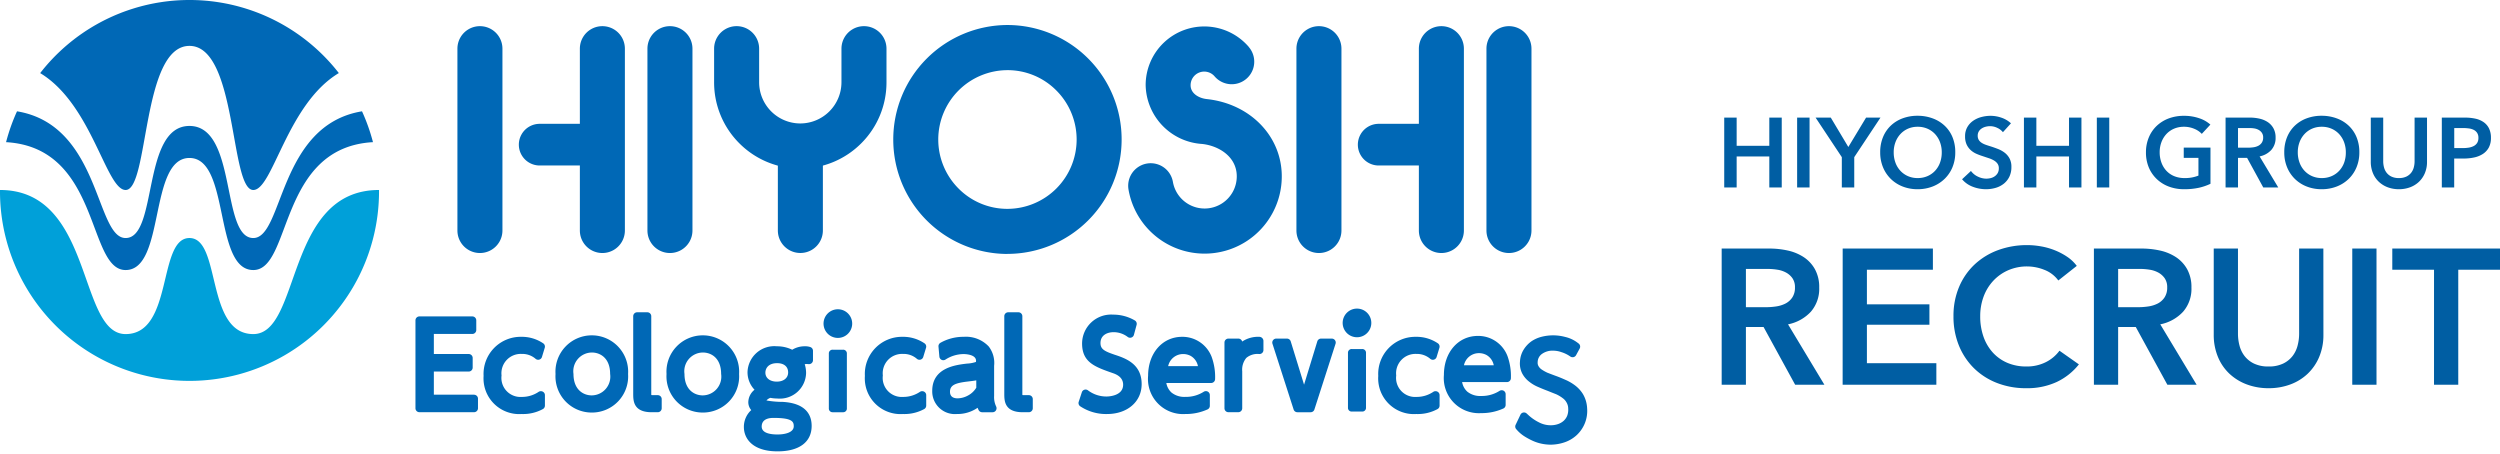 <svg id="logo" xmlns="http://www.w3.org/2000/svg" xmlns:xlink="http://www.w3.org/1999/xlink" width="253.418" height="46" viewBox="0 0 253.418 46">
  <defs>
    <clipPath id="clip-path">
      <path id="Clip_54" data-name="Clip 54" d="M0,0H7.3V11.082H0Z" fill="none"/>
    </clipPath>
  </defs>
  <path id="RECRUIT2020" d="M1.521-13.806h4.8a8.65,8.65,0,0,1,1.892.2,4.864,4.864,0,0,1,1.628.673A3.51,3.51,0,0,1,10.979-11.7a3.718,3.718,0,0,1,.429,1.853A3.526,3.526,0,0,1,10.559-7.4,4.272,4.272,0,0,1,8.248-6.123L11.934,0H8.97l-3.2-5.85H3.978V0H1.521ZM5.987-7.859A7.176,7.176,0,0,0,7.04-7.937a3.04,3.04,0,0,0,.946-.293,1.847,1.847,0,0,0,.692-.614A1.778,1.778,0,0,0,8.95-9.867a1.575,1.575,0,0,0-.253-.926,1.887,1.887,0,0,0-.644-.575,2.691,2.691,0,0,0-.887-.293,6.227,6.227,0,0,0-.965-.078H3.978v3.881Zm7.8-5.947h9.145v2.145H16.243v3.51h6.337v2.067H16.243v3.9h7.04V0h-9.5Zm21.859,3.237a3.146,3.146,0,0,0-1.424-1.082,4.716,4.716,0,0,0-1.716-.341,4.749,4.749,0,0,0-1.95.39,4.57,4.57,0,0,0-1.511,1.073,4.766,4.766,0,0,0-.975,1.6,5.656,5.656,0,0,0-.341,1.989,6.155,6.155,0,0,0,.331,2.067,4.662,4.662,0,0,0,.946,1.609,4.249,4.249,0,0,0,1.472,1.043,4.823,4.823,0,0,0,1.931.371,4.266,4.266,0,0,0,1.969-.439,3.85,3.85,0,0,0,1.385-1.16l1.969,1.385A6.31,6.31,0,0,1,35.49-.283a7.117,7.117,0,0,1-3.1.634,8.013,8.013,0,0,1-2.974-.536,6.851,6.851,0,0,1-2.33-1.5,6.836,6.836,0,0,1-1.521-2.3,7.738,7.738,0,0,1-.546-2.954,7.5,7.5,0,0,1,.575-2.993,6.666,6.666,0,0,1,1.58-2.272,7.013,7.013,0,0,1,2.369-1.443,8.448,8.448,0,0,1,2.964-.507,8,8,0,0,1,1.384.127,7.043,7.043,0,0,1,1.384.39,6.7,6.7,0,0,1,1.248.653,4.016,4.016,0,0,1,.994.936Zm3.607-3.237h4.8a8.65,8.65,0,0,1,1.891.2,4.864,4.864,0,0,1,1.628.673A3.51,3.51,0,0,1,48.711-11.7a3.718,3.718,0,0,1,.429,1.853A3.526,3.526,0,0,1,48.292-7.4a4.272,4.272,0,0,1-2.311,1.277L49.666,0H46.7L43.5-5.85H41.71V0H39.253Zm4.465,5.947a7.176,7.176,0,0,0,1.053-.078,3.04,3.04,0,0,0,.946-.293,1.847,1.847,0,0,0,.692-.614,1.778,1.778,0,0,0,.273-1.024,1.575,1.575,0,0,0-.254-.926,1.887,1.887,0,0,0-.643-.575,2.691,2.691,0,0,0-.887-.293,6.227,6.227,0,0,0-.965-.078H41.71v3.881Zm18.8,2.789a5.679,5.679,0,0,1-.429,2.252,5.049,5.049,0,0,1-1.17,1.706A5.146,5.146,0,0,1,59.163-.029a6.227,6.227,0,0,1-2.2.38,6.227,6.227,0,0,1-2.2-.38,5.253,5.253,0,0,1-1.765-1.082,4.871,4.871,0,0,1-1.17-1.706A5.8,5.8,0,0,1,51.4-5.07v-8.736h2.457v8.639a4.708,4.708,0,0,0,.156,1.2,2.944,2.944,0,0,0,.517,1.063,2.668,2.668,0,0,0,.956.761,3.32,3.32,0,0,0,1.472.293,3.32,3.32,0,0,0,1.472-.293,2.668,2.668,0,0,0,.956-.761A2.944,2.944,0,0,0,59.9-3.968a4.708,4.708,0,0,0,.156-1.2v-8.639h2.457Zm2.925-8.736H67.9V0H65.442Zm8.287,2.145H69.5v-2.145h10.92v2.145H76.187V0H73.729Z" transform="translate(173 39)" fill="#005ea3"/>
  <path id="HIYOSHI_GROUP" data-name="HIYOSHI GROUP" d="M.78-7.08H2.04v2.86H5.35V-7.08H6.61V0H5.35V-3.14H2.04V0H.78Zm7.39,0H9.43V0H8.17ZM12.7-3.07,10.04-7.08h1.54L13.36-4.1l1.8-2.98h1.46L13.96-3.07V0H12.7Zm3.89-.49A3.961,3.961,0,0,1,16.875-5.1a3.37,3.37,0,0,1,.79-1.165,3.5,3.5,0,0,1,1.2-.74,4.291,4.291,0,0,1,1.515-.26A4.362,4.362,0,0,1,21.91-7a3.542,3.542,0,0,1,1.21.74,3.337,3.337,0,0,1,.8,1.165A3.961,3.961,0,0,1,24.2-3.56a3.907,3.907,0,0,1-.285,1.515,3.494,3.494,0,0,1-.8,1.18,3.611,3.611,0,0,1-1.21.77A4.149,4.149,0,0,1,20.38.18a4.081,4.081,0,0,1-1.515-.275,3.567,3.567,0,0,1-1.2-.77,3.53,3.53,0,0,1-.79-1.18A3.907,3.907,0,0,1,16.59-3.56Zm1.37,0a3,3,0,0,0,.175,1.045,2.434,2.434,0,0,0,.5.825,2.3,2.3,0,0,0,.77.545,2.428,2.428,0,0,0,.985.195,2.464,2.464,0,0,0,.99-.195,2.284,2.284,0,0,0,.775-.545,2.434,2.434,0,0,0,.5-.825A3,3,0,0,0,22.83-3.56a2.9,2.9,0,0,0-.175-1.02,2.487,2.487,0,0,0-.495-.82,2.29,2.29,0,0,0-.77-.55,2.435,2.435,0,0,0-1-.2,2.4,2.4,0,0,0-.995.2,2.3,2.3,0,0,0-.765.55,2.487,2.487,0,0,0-.495.82A2.9,2.9,0,0,0,17.96-3.56ZM29.03-5.6a1.53,1.53,0,0,0-.565-.435,1.686,1.686,0,0,0-.735-.175,1.808,1.808,0,0,0-.44.055,1.341,1.341,0,0,0-.4.17.939.939,0,0,0-.3.3.826.826,0,0,0-.115.445.8.8,0,0,0,.1.41.91.91,0,0,0,.275.29,1.87,1.87,0,0,0,.425.21q.25.09.55.18.34.11.7.25a2.731,2.731,0,0,1,.67.37,1.834,1.834,0,0,1,.5.58,1.768,1.768,0,0,1,.195.87,2.221,2.221,0,0,1-.21,1,2.053,2.053,0,0,1-.56.7,2.388,2.388,0,0,1-.82.42,3.45,3.45,0,0,1-.99.14,3.716,3.716,0,0,1-1.35-.255A2.607,2.607,0,0,1,24.89-.83l.9-.84a1.807,1.807,0,0,0,.695.57,1.957,1.957,0,0,0,.855.21,1.931,1.931,0,0,0,.45-.055A1.2,1.2,0,0,0,28.2-1.13a1.036,1.036,0,0,0,.3-.325.941.941,0,0,0,.115-.485.789.789,0,0,0-.13-.465,1.163,1.163,0,0,0-.35-.32,2.513,2.513,0,0,0-.52-.235l-.63-.21a6.241,6.241,0,0,1-.64-.24,2.122,2.122,0,0,1-.575-.37,1.788,1.788,0,0,1-.415-.565,1.933,1.933,0,0,1-.16-.835,1.83,1.83,0,0,1,.225-.93,1.989,1.989,0,0,1,.59-.645,2.626,2.626,0,0,1,.83-.38,3.625,3.625,0,0,1,.945-.125,3.366,3.366,0,0,1,1.095.19,2.676,2.676,0,0,1,.965.57Zm2.13-1.48h1.26v2.86h3.31V-7.08h1.26V0H35.73V-3.14H32.42V0H31.16Zm7.39,0h1.26V0H38.55ZM50.07-.37a5.506,5.506,0,0,1-1.185.405A6.814,6.814,0,0,1,47.4.18a4.313,4.313,0,0,1-1.57-.275,3.59,3.59,0,0,1-1.22-.77,3.494,3.494,0,0,1-.8-1.18A3.907,3.907,0,0,1,43.53-3.56a3.843,3.843,0,0,1,.3-1.535,3.418,3.418,0,0,1,.81-1.165A3.6,3.6,0,0,1,45.85-7a4.332,4.332,0,0,1,1.52-.26,4.711,4.711,0,0,1,1.555.245,3.171,3.171,0,0,1,1.135.645l-.87.94a2.144,2.144,0,0,0-.755-.51,2.626,2.626,0,0,0-1.055-.21,2.5,2.5,0,0,0-1.015.2,2.277,2.277,0,0,0-.775.55,2.487,2.487,0,0,0-.495.82,2.9,2.9,0,0,0-.175,1.02A3,3,0,0,0,45.1-2.515a2.434,2.434,0,0,0,.5.825,2.249,2.249,0,0,0,.79.545A2.706,2.706,0,0,0,47.44-.95a3.649,3.649,0,0,0,1.41-.25V-3H47.36V-4.04h2.71ZM51.6-7.08h2.46a4.436,4.436,0,0,1,.97.105,2.5,2.5,0,0,1,.835.345A1.8,1.8,0,0,1,56.45-6a1.907,1.907,0,0,1,.22.95A1.808,1.808,0,0,1,56.235-3.8a2.191,2.191,0,0,1-1.185.655L56.94,0H55.42L53.78-3h-.92V0H51.6Zm2.29,3.05a3.68,3.68,0,0,0,.54-.04,1.559,1.559,0,0,0,.485-.15.947.947,0,0,0,.355-.315.912.912,0,0,0,.14-.525.808.808,0,0,0-.13-.475.968.968,0,0,0-.33-.3,1.38,1.38,0,0,0-.455-.15A3.193,3.193,0,0,0,54-6.02H52.86v1.99Zm3.66.47A3.961,3.961,0,0,1,57.835-5.1a3.37,3.37,0,0,1,.79-1.165,3.5,3.5,0,0,1,1.2-.74,4.291,4.291,0,0,1,1.515-.26A4.362,4.362,0,0,1,62.87-7a3.542,3.542,0,0,1,1.21.74A3.337,3.337,0,0,1,64.875-5.1,3.961,3.961,0,0,1,65.16-3.56a3.907,3.907,0,0,1-.285,1.515,3.493,3.493,0,0,1-.795,1.18,3.611,3.611,0,0,1-1.21.77A4.149,4.149,0,0,1,61.34.18a4.081,4.081,0,0,1-1.515-.275,3.567,3.567,0,0,1-1.2-.77,3.53,3.53,0,0,1-.79-1.18A3.907,3.907,0,0,1,57.55-3.56Zm1.37,0A3,3,0,0,0,59.1-2.515a2.434,2.434,0,0,0,.5.825,2.3,2.3,0,0,0,.77.545,2.428,2.428,0,0,0,.985.195,2.464,2.464,0,0,0,.99-.195,2.284,2.284,0,0,0,.775-.545,2.434,2.434,0,0,0,.5-.825A3,3,0,0,0,63.79-3.56a2.9,2.9,0,0,0-.175-1.02,2.487,2.487,0,0,0-.495-.82,2.29,2.29,0,0,0-.77-.55,2.435,2.435,0,0,0-1-.2,2.4,2.4,0,0,0-.995.2,2.3,2.3,0,0,0-.765.55,2.487,2.487,0,0,0-.495.82A2.9,2.9,0,0,0,58.92-3.56Zm13.1.96a2.913,2.913,0,0,1-.22,1.155,2.589,2.589,0,0,1-.6.875,2.639,2.639,0,0,1-.9.555A3.193,3.193,0,0,1,69.17.18a3.193,3.193,0,0,1-1.13-.195,2.694,2.694,0,0,1-.9-.555,2.5,2.5,0,0,1-.6-.875A2.972,2.972,0,0,1,66.32-2.6V-7.08h1.26v4.43a2.415,2.415,0,0,0,.08.615,1.51,1.51,0,0,0,.265.545,1.368,1.368,0,0,0,.49.39,1.7,1.7,0,0,0,.755.15,1.7,1.7,0,0,0,.755-.15,1.368,1.368,0,0,0,.49-.39,1.51,1.51,0,0,0,.265-.545,2.415,2.415,0,0,0,.08-.615V-7.08h1.26Zm1.5-4.48h2.31a5.037,5.037,0,0,1,1.1.11,2.291,2.291,0,0,1,.84.36,1.676,1.676,0,0,1,.54.64,2.129,2.129,0,0,1,.19.94,2.032,2.032,0,0,1-.22.99,1.785,1.785,0,0,1-.6.645,2.609,2.609,0,0,1-.875.355,4.924,4.924,0,0,1-1.06.11h-.97V0H73.52Zm2.14,3.09a3.717,3.717,0,0,0,.59-.045,1.631,1.631,0,0,0,.5-.16.914.914,0,0,0,.35-.315.939.939,0,0,0,.13-.52.894.894,0,0,0-.13-.5.9.9,0,0,0-.345-.305,1.477,1.477,0,0,0-.49-.145A4.472,4.472,0,0,0,75.7-6.02h-.92v2.03Z" transform="translate(174 19)" fill="#005ea3"/>
  <g id="logo-2" data-name="logo">
    <g id="Group_72" data-name="Group 72" transform="translate(0 0)">
      <g id="マーク">
        <path id="Fill_1" data-name="Fill 1" d="M25.675,14.606c-4.857,0-3.232-9.737-6.47-9.737s-1.613,9.737-6.47,9.737S9.5,0,0,0A19.211,19.211,0,1,0,38.421,0H38.41c-9.5,0-7.879,14.606-12.736,14.606" transform="translate(0 19.259)" fill="#00a0d9"/>
        <path id="Fill_3" data-name="Fill 3" d="M25.06,12.845c-3.294,0-1.613-11.361-6.47-11.361s-3.176,11.361-6.47,11.361C9.056,12.845,9.59,1.4,1.11,0A19.112,19.112,0,0,0,0,3.128C9.607,3.679,8.2,16.09,12.12,16.09c4.039,0,2.325-11.36,6.47-11.36s2.431,11.36,6.47,11.36c3.922,0,2.512-12.421,12.132-12.963A19.118,19.118,0,0,0,36.081,0C27.59,1.4,28.125,12.845,25.06,12.845" transform="translate(0.615 11.283)" fill="#0068b6"/>
        <path id="Fill_5" data-name="Fill 5" d="M8.663,19.259c2.381,0,1.613-14.607,6.47-14.607s4.089,14.607,6.47,14.607c1.985,0,3.408-8.7,8.671-11.853A19.169,19.169,0,0,0,0,7.41c5.257,3.162,6.679,11.849,8.663,11.849" transform="translate(4.072)" fill="#0068b6"/>
      </g>
      <g id="HIYOSHI" transform="translate(46.367 2.536)">
        <path id="Fill_7" data-name="Fill 7" d="M0,2.288V20.72a2.282,2.282,0,1,0,4.564,0V2.288A2.282,2.282,0,1,0,0,2.288" transform="translate(0 0.11)" fill="#0068b6"/>
        <path id="Fill_9" data-name="Fill 9" d="M0,2.288V20.72a2.282,2.282,0,1,0,4.564,0V2.288A2.282,2.282,0,1,0,0,2.288" transform="translate(12.412 0.11)" fill="#0068b6"/>
        <path id="Fill_11" data-name="Fill 11" d="M0,2.288V20.72a2.282,2.282,0,1,0,4.564,0V2.288A2.282,2.282,0,1,0,0,2.288" transform="translate(19.262 0.11)" fill="#0068b6"/>
        <path id="Fill_13" data-name="Fill 13" d="M0,2.288V10.5a2.282,2.282,0,1,0,4.564,0V2.288A2.282,2.282,0,1,0,0,2.288" transform="translate(32.482 10.327)" fill="#0068b6"/>
        <path id="Fill_15" data-name="Fill 15" d="M11.575,23.206A11.589,11.589,0,0,1,0,11.6,11.6,11.6,0,0,1,11.575,0,11.587,11.587,0,0,1,23.148,11.6a11.587,11.587,0,0,1-11.573,11.6Zm0-18.63a7.031,7.031,0,0,0-4.957,12,6.955,6.955,0,0,0,4.957,2.059,7.031,7.031,0,0,0,4.956-12A6.956,6.956,0,0,0,11.575,4.575Z" transform="translate(44.181 0)" fill="#0068b6"/>
        <path id="Fill_17" data-name="Fill 17" d="M0,2.288v3.4a8.713,8.713,0,0,0,2.559,6.193,8.722,8.722,0,0,0,12.356,0,8.713,8.713,0,0,0,2.559-6.193v-3.4a2.282,2.282,0,1,0-4.564,0v3.4A4.183,4.183,0,0,1,8.737,9.868,4.178,4.178,0,0,1,4.564,5.685v-3.4A2.282,2.282,0,1,0,0,2.288" transform="translate(26.02 0.11)" fill="#0068b6"/>
        <path id="Fill_19" data-name="Fill 19" d="M12.226,2.083A5.943,5.943,0,0,0,1.764,5.961,6.1,6.1,0,0,0,7.485,11.91C9.18,12.092,11,13.2,11,15.192a3.261,3.261,0,0,1-6.473.565,2.282,2.282,0,1,0-4.5.782,7.825,7.825,0,0,0,15.535-1.347c0-4.067-3.2-7.36-7.6-7.831-.791-.085-1.642-.558-1.642-1.4a1.382,1.382,0,0,1,2.434-.9,2.284,2.284,0,1,0,3.465-2.978" transform="translate(68.001 0.146)" fill="#0068b6"/>
        <path id="Fill_21" data-name="Fill 21" d="M2.106,4.224H8.426A2.112,2.112,0,0,0,8.426,0H2.106a2.112,2.112,0,0,0,0,4.224" transform="translate(6.233 10.016)" fill="#0068b6"/>
        <path id="Fill_23" data-name="Fill 23" d="M0,2.288V20.72a2.282,2.282,0,1,0,4.564,0V2.288A2.282,2.282,0,1,0,0,2.288" transform="translate(85.048 0.11)" fill="#0068b6"/>
        <path id="Fill_25" data-name="Fill 25" d="M0,2.288V20.72a2.282,2.282,0,1,0,4.564,0V2.288A2.282,2.282,0,1,0,0,2.288" transform="translate(97.46 0.11)" fill="#0068b6"/>
        <path id="Fill_27" data-name="Fill 27" d="M0,2.288V20.72a2.282,2.282,0,1,0,4.564,0V2.288A2.282,2.282,0,1,0,0,2.288" transform="translate(104.31 0.11)" fill="#0068b6"/>
        <path id="Fill_29" data-name="Fill 29" d="M2.106,4.224H8.426A2.112,2.112,0,0,0,8.426,0H2.106a2.112,2.112,0,0,0,0,4.224" transform="translate(91.281 10.016)" fill="#0068b6"/>
      </g>
      <g id="Ecological_Services" data-name="Ecological Services" transform="translate(42.114 31.282)">
        <path id="Fill_31" data-name="Fill 31" d="M1.449,0A1.452,1.452,0,1,0,2.9,1.452,1.452,1.452,0,0,0,1.449,0" transform="translate(41.37 0.068)" fill="#0068b6"/>
        <path id="Fill_33" data-name="Fill 33" d="M5.938,7.934H1.864V5.588H5.4a.4.4,0,0,0,.4-.4V4.212a.4.4,0,0,0-.4-.4H1.864V1.779h3.9a.4.4,0,0,0,.4-.4V.4a.4.4,0,0,0-.4-.4H.4A.4.4,0,0,0,0,.4V9.31a.4.4,0,0,0,.4.4H5.938a.4.4,0,0,0,.4-.4V8.338a.4.4,0,0,0-.4-.4" transform="translate(0 0.792)" fill="#0068b6"/>
        <path id="Fill_35" data-name="Fill 35" d="M6,5.558a.414.414,0,0,0-.417.018,3.006,3.006,0,0,1-1.7.516A1.931,1.931,0,0,1,1.82,3.919,1.962,1.962,0,0,1,3.864,1.734a2.053,2.053,0,0,1,1.412.5.4.4,0,0,0,.641-.194L6.2,1.109A.4.4,0,0,0,6.034.654,3.865,3.865,0,0,0,3.818,0,3.765,3.765,0,0,0,0,3.964,3.62,3.62,0,0,0,3.864,7.826a4.181,4.181,0,0,0,2.143-.5.4.4,0,0,0,.21-.354V5.907A.4.4,0,0,0,6,5.558" transform="translate(6.906 2.86)" fill="#0068b6"/>
        <path id="Fill_37" data-name="Fill 37" d="M2.488,8.4H1.969a.616.616,0,0,1-.133-.012,1.679,1.679,0,0,1-.006-.173V.4a.4.4,0,0,0-.4-.4H.4A.4.4,0,0,0,0,.4V8.247c0,.7,0,1.884,1.868,1.884h.62a.4.4,0,0,0,.4-.4V8.8a.4.4,0,0,0-.4-.4" transform="translate(22.073 0.373)" fill="#0068b6"/>
        <path id="Fill_39" data-name="Fill 39" d="M1.428,0H.4A.376.376,0,0,0,0,.343V5.995a.376.376,0,0,0,.4.343H1.428a.376.376,0,0,0,.4-.343V.343A.376.376,0,0,0,1.428,0" transform="translate(41.903 4.167)" fill="#0068b6"/>
        <path id="Fill_41" data-name="Fill 41" d="M6,5.558a.415.415,0,0,0-.417.018,3.007,3.007,0,0,1-1.7.516A1.931,1.931,0,0,1,1.82,3.919,1.962,1.962,0,0,1,3.864,1.734a2.049,2.049,0,0,1,1.412.5.4.4,0,0,0,.641-.194L6.2,1.109A.4.4,0,0,0,6.034.654,3.864,3.864,0,0,0,3.819,0,3.765,3.765,0,0,0,0,3.964,3.62,3.62,0,0,0,3.864,7.826a4.184,4.184,0,0,0,2.143-.5.4.4,0,0,0,.21-.354V5.907A.4.4,0,0,0,6,5.558" transform="translate(45.557 2.86)" fill="#0068b6"/>
        <path id="Fill_43" data-name="Fill 43" d="M2.489,8.4H1.97a.613.613,0,0,1-.133-.012,1.568,1.568,0,0,1-.006-.173V.4a.4.4,0,0,0-.4-.4H.4A.4.4,0,0,0,0,.4V8.247c0,.7,0,1.884,1.868,1.884h.62a.4.4,0,0,0,.4-.4V8.8a.4.4,0,0,0-.4-.4" transform="translate(59.688 0.373)" fill="#0068b6"/>
        <path id="Fill_45" data-name="Fill 45" d="M3.606,4.044C2.588,3.7,2.226,3.476,2.226,2.879c0-.811.712-1.1,1.322-1.1a2.353,2.353,0,0,1,1.445.489.4.4,0,0,0,.369.052.4.4,0,0,0,.254-.275L5.887,1.04A.4.4,0,0,0,5.694.581,4.341,4.341,0,0,0,3.514,0,2.945,2.945,0,0,0,.361,2.924c0,1.914,1.3,2.371,3.1,3l.038.013c.679.231,1.023.623,1.023,1.166C4.521,8.263,3.01,8.3,2.838,8.3A3.087,3.087,0,0,1,.953,7.671a.4.4,0,0,0-.617.2L.02,8.833A.4.4,0,0,0,.184,9.3a4.748,4.748,0,0,0,2.7.776c2.069,0,3.515-1.248,3.515-3.036,0-2.079-1.679-2.63-2.791-2.994" transform="translate(67.213 0.611)" fill="#0068b6"/>
        <path id="Fill_47" data-name="Fill 47" d="M3.523,0A2.921,2.921,0,0,0,1.795.48a.4.4,0,0,0-.389-.3H.4a.4.4,0,0,0-.4.4V7.242a.4.4,0,0,0,.4.4h1a.4.4,0,0,0,.4-.4V3.489a1.855,1.855,0,0,1,.417-1.353,1.758,1.758,0,0,1,1.316-.39A.413.413,0,0,0,3.83,1.63a.4.4,0,0,0,.12-.288V.4A.425.425,0,0,0,3.523,0" transform="translate(82.007 2.86)" fill="#0068b6"/>
        <path id="Fill_49" data-name="Fill 49" d="M6.028,0H4.946a.4.4,0,0,0-.385.285L3.22,4.671,1.869.284A.4.4,0,0,0,1.485,0H.4A.4.4,0,0,0,.019.527L2.161,7.184a.4.4,0,0,0,.383.28H3.886a.4.4,0,0,0,.383-.28L6.411.527A.4.4,0,0,0,6.028,0" transform="translate(86.855 3.041)" fill="#0068b6"/>
        <path id="Fill_51" data-name="Fill 51" d="M6,5.558a.415.415,0,0,0-.417.018,3.008,3.008,0,0,1-1.7.516A1.931,1.931,0,0,1,1.82,3.919,1.962,1.962,0,0,1,3.864,1.734a2.076,2.076,0,0,1,1.412.5.4.4,0,0,0,.641-.193L6.2,1.109A.4.4,0,0,0,6.035.654,3.864,3.864,0,0,0,3.819,0,3.765,3.765,0,0,0,0,3.964,3.62,3.62,0,0,0,3.864,7.826a4.184,4.184,0,0,0,2.143-.5.4.4,0,0,0,.21-.354V5.907A.4.4,0,0,0,6,5.558" transform="translate(97.596 2.86)" fill="#0068b6"/>
        <g id="Group_55" data-name="Group 55" transform="translate(111.482 2.711)">
          <path id="Clip_54-2" data-name="Clip 54" d="M0,0H7.3V11.082H0Z" transform="translate(0 0)" fill="none"/>
          <g id="Group_55-2" data-name="Group 55" transform="translate(0 0)" clip-path="url(#clip-path)">
            <path id="Fill_53" data-name="Fill 53" d="M7.286,7.384a3.1,3.1,0,0,0-.417-1.421,3.262,3.262,0,0,0-.814-.893,4.694,4.694,0,0,0-1.008-.578c-.338-.153-.681-.291-1.014-.41-.276-.1-.546-.207-.777-.295a4.037,4.037,0,0,1-.594-.336A1.015,1.015,0,0,1,2.348,3.1a.678.678,0,0,1-.075-.385A1.034,1.034,0,0,1,2.7,1.89a1.816,1.816,0,0,1,1.153-.336,2.537,2.537,0,0,1,.832.15,3.233,3.233,0,0,1,.8.376l.107.071a.4.4,0,0,0,.576-.144l.365-.672A.4.4,0,0,0,6.416.822L6.359.779A3.323,3.323,0,0,0,5.047.158,4.74,4.74,0,0,0,2.666.147,3.3,3.3,0,0,0,1.659.593a2.911,2.911,0,0,0-.786.823A2.528,2.528,0,0,0,.48,2.651a2.225,2.225,0,0,0,.22,1.2,2.574,2.574,0,0,0,.7.836,3.808,3.808,0,0,0,.92.546c.323.142.651.276.966.393.3.121.588.238.845.336a3.444,3.444,0,0,1,.674.4,1.325,1.325,0,0,1,.4.45,1.247,1.247,0,0,1,.164.613,1.723,1.723,0,0,1-.1.717,1.388,1.388,0,0,1-.347.51,1.67,1.67,0,0,1-.568.337,2.232,2.232,0,0,1-.762.125,2.557,2.557,0,0,1-1.2-.3,4.557,4.557,0,0,1-1.1-.769l-.126-.116A.4.4,0,0,0,.52,8.06L.039,9.07a.4.4,0,0,0,.06.438l.05.057a3.528,3.528,0,0,0,.778.669,7.055,7.055,0,0,0,.846.456,4.305,4.305,0,0,0,.928.3,4.53,4.53,0,0,0,.88.092,4.422,4.422,0,0,0,1.4-.233A3.428,3.428,0,0,0,6.2,10.14,3.344,3.344,0,0,0,7.286,7.384" transform="translate(0 0)" fill="#0068b6"/>
          </g>
        </g>
        <path id="Fill_56" data-name="Fill 56" d="M1.449,0A1.452,1.452,0,1,0,2.9,1.452,1.452,1.452,0,0,0,1.449,0" transform="translate(93.992 0)" fill="#0068b6"/>
        <path id="Fill_58" data-name="Fill 58" d="M1.428,0H.4A.376.376,0,0,0,0,.343V5.995a.376.376,0,0,0,.4.343H1.428a.376.376,0,0,0,.4-.343V.343A.376.376,0,0,0,1.428,0" transform="translate(94.526 4.099)" fill="#0068b6"/>
        <path id="Fill_60" data-name="Fill 60" d="M2.5,7.826A2.3,2.3,0,0,1,0,5.478C0,3.13,2.379,2.85,3.522,2.715a3.27,3.27,0,0,0,.908-.169.012.012,0,0,1,0,0,.506.506,0,0,0,.011-.116c0-.662-1.136-.681-1.266-.681a3.448,3.448,0,0,0-1.841.562h0A.4.4,0,0,1,.723,2L.633.993a.4.4,0,0,1,.2-.387A4.717,4.717,0,0,1,3.187,0,3.166,3.166,0,0,1,5.724.977a2.732,2.732,0,0,1,.549,1.959V5.987a2.2,2.2,0,0,0,.21,1.083.411.411,0,0,1-.027.388.4.4,0,0,1-.337.188H5.058A.4.4,0,0,1,4.7,7.421l-.007-.014A1.97,1.97,0,0,1,4.6,7.193,3.6,3.6,0,0,1,2.5,7.826ZM4.464,4.414c-.2.038-.469.072-.961.13C2.372,4.688,1.8,4.886,1.8,5.567c0,.554.418.67.769.67A2.261,2.261,0,0,0,3.6,5.963a2.174,2.174,0,0,0,.866-.806Z" transform="translate(52.384 2.86)" fill="#0068b6"/>
        <path id="Fill_62" data-name="Fill 62" d="M3.773,7.826A3.559,3.559,0,0,1,0,3.952C0,1.662,1.449,0,3.447,0a3.172,3.172,0,0,1,3,2.049A5.978,5.978,0,0,1,6.791,4.28a.4.4,0,0,1-.4.4H1.847a1.7,1.7,0,0,0,.528.972,2.065,2.065,0,0,0,1.4.436A3.338,3.338,0,0,0,5.65,5.563a.407.407,0,0,1,.208-.057.4.4,0,0,1,.2.052.405.405,0,0,1,.2.349V6.992a.4.4,0,0,1-.239.369A5.333,5.333,0,0,1,3.773,7.826Zm-.215-6.08A1.548,1.548,0,0,0,2.033,2.972H5.052a1.523,1.523,0,0,0-.736-1.037A1.61,1.61,0,0,0,3.558,1.746Z" transform="translate(74.266 2.86)" fill="#0068b6"/>
        <path id="Fill_64" data-name="Fill 64" d="M3.773,7.826A3.559,3.559,0,0,1,0,3.952C0,1.662,1.449,0,3.447,0a3.172,3.172,0,0,1,3,2.049A5.978,5.978,0,0,1,6.791,4.28a.4.4,0,0,1-.4.4H1.847a1.7,1.7,0,0,0,.528.972,2.065,2.065,0,0,0,1.4.436A3.338,3.338,0,0,0,5.65,5.563a.407.407,0,0,1,.208-.057.4.4,0,0,1,.2.052.405.405,0,0,1,.2.349V6.992a.4.4,0,0,1-.239.369A5.333,5.333,0,0,1,3.773,7.826Zm-.215-6.08A1.548,1.548,0,0,0,2.033,2.972H5.052a1.523,1.523,0,0,0-.736-1.037A1.61,1.61,0,0,0,3.558,1.746Z" transform="translate(104.251 2.769)" fill="#0068b6"/>
        <path id="Fill_66" data-name="Fill 66" d="M3.683,7.826A3.673,3.673,0,0,1,0,3.919a3.685,3.685,0,1,1,7.355,0A3.668,3.668,0,0,1,3.683,7.826Zm0-6.086A1.9,1.9,0,0,0,1.82,3.913c0,1.6,1,2.173,1.852,2.173A1.9,1.9,0,0,0,5.535,3.913C5.535,2.309,4.538,1.74,3.683,1.74Z" transform="translate(14.198 2.711)" fill="#0068b6"/>
        <path id="Fill_68" data-name="Fill 68" d="M3.412,10.651C.9,10.651,0,9.374,0,8.179A2.3,2.3,0,0,1,.748,6.467a1.222,1.222,0,0,1-.3-.82,1.654,1.654,0,0,1,.632-1.242,2.573,2.573,0,0,1-.711-1.8A2.716,2.716,0,0,1,3.345,0,3.507,3.507,0,0,1,4.9.35,2.42,2.42,0,0,1,6.186,0a1.572,1.572,0,0,1,.533.073A.4.4,0,0,1,7.005.46v.95a.4.4,0,0,1-.4.4l-.047,0a1.565,1.565,0,0,0-.19-.013,1.01,1.01,0,0,0-.2.019,2.962,2.962,0,0,1,.138.9A2.658,2.658,0,0,1,3.39,5.294a3.676,3.676,0,0,1-.7-.068.931.931,0,0,0-.4.259l.022.01a9.222,9.222,0,0,0,1.55.141h.017l.049,0C6.36,5.772,6.87,7.032,6.87,8.066,6.87,9.709,5.61,10.651,3.412,10.651ZM3.006,7.26c-.991,0-1.2.476-1.2.874,0,.666.872.806,1.6.806.8,0,1.649-.218,1.649-.829C5.061,7.646,4.907,7.26,3.006,7.26Zm.361-5.549c-.876,0-1.187.519-1.187.964,0,.543.463.907,1.153.907s1.153-.365,1.153-.93C4.487,2.063,4.068,1.711,3.367,1.711Z" transform="translate(33.291 3.82)" fill="#0068b6"/>
        <path id="Fill_70" data-name="Fill 70" d="M3.683,7.826A3.673,3.673,0,0,1,0,3.919a3.685,3.685,0,1,1,7.355,0A3.668,3.668,0,0,1,3.683,7.826Zm0-6.086A1.9,1.9,0,0,0,1.82,3.913c0,1.6,1,2.173,1.852,2.173A1.9,1.9,0,0,0,5.535,3.913C5.535,2.309,4.538,1.74,3.683,1.74Z" transform="translate(25.45 2.711)" fill="#0068b6"/>
      </g>
    </g>
  </g>
</svg>
